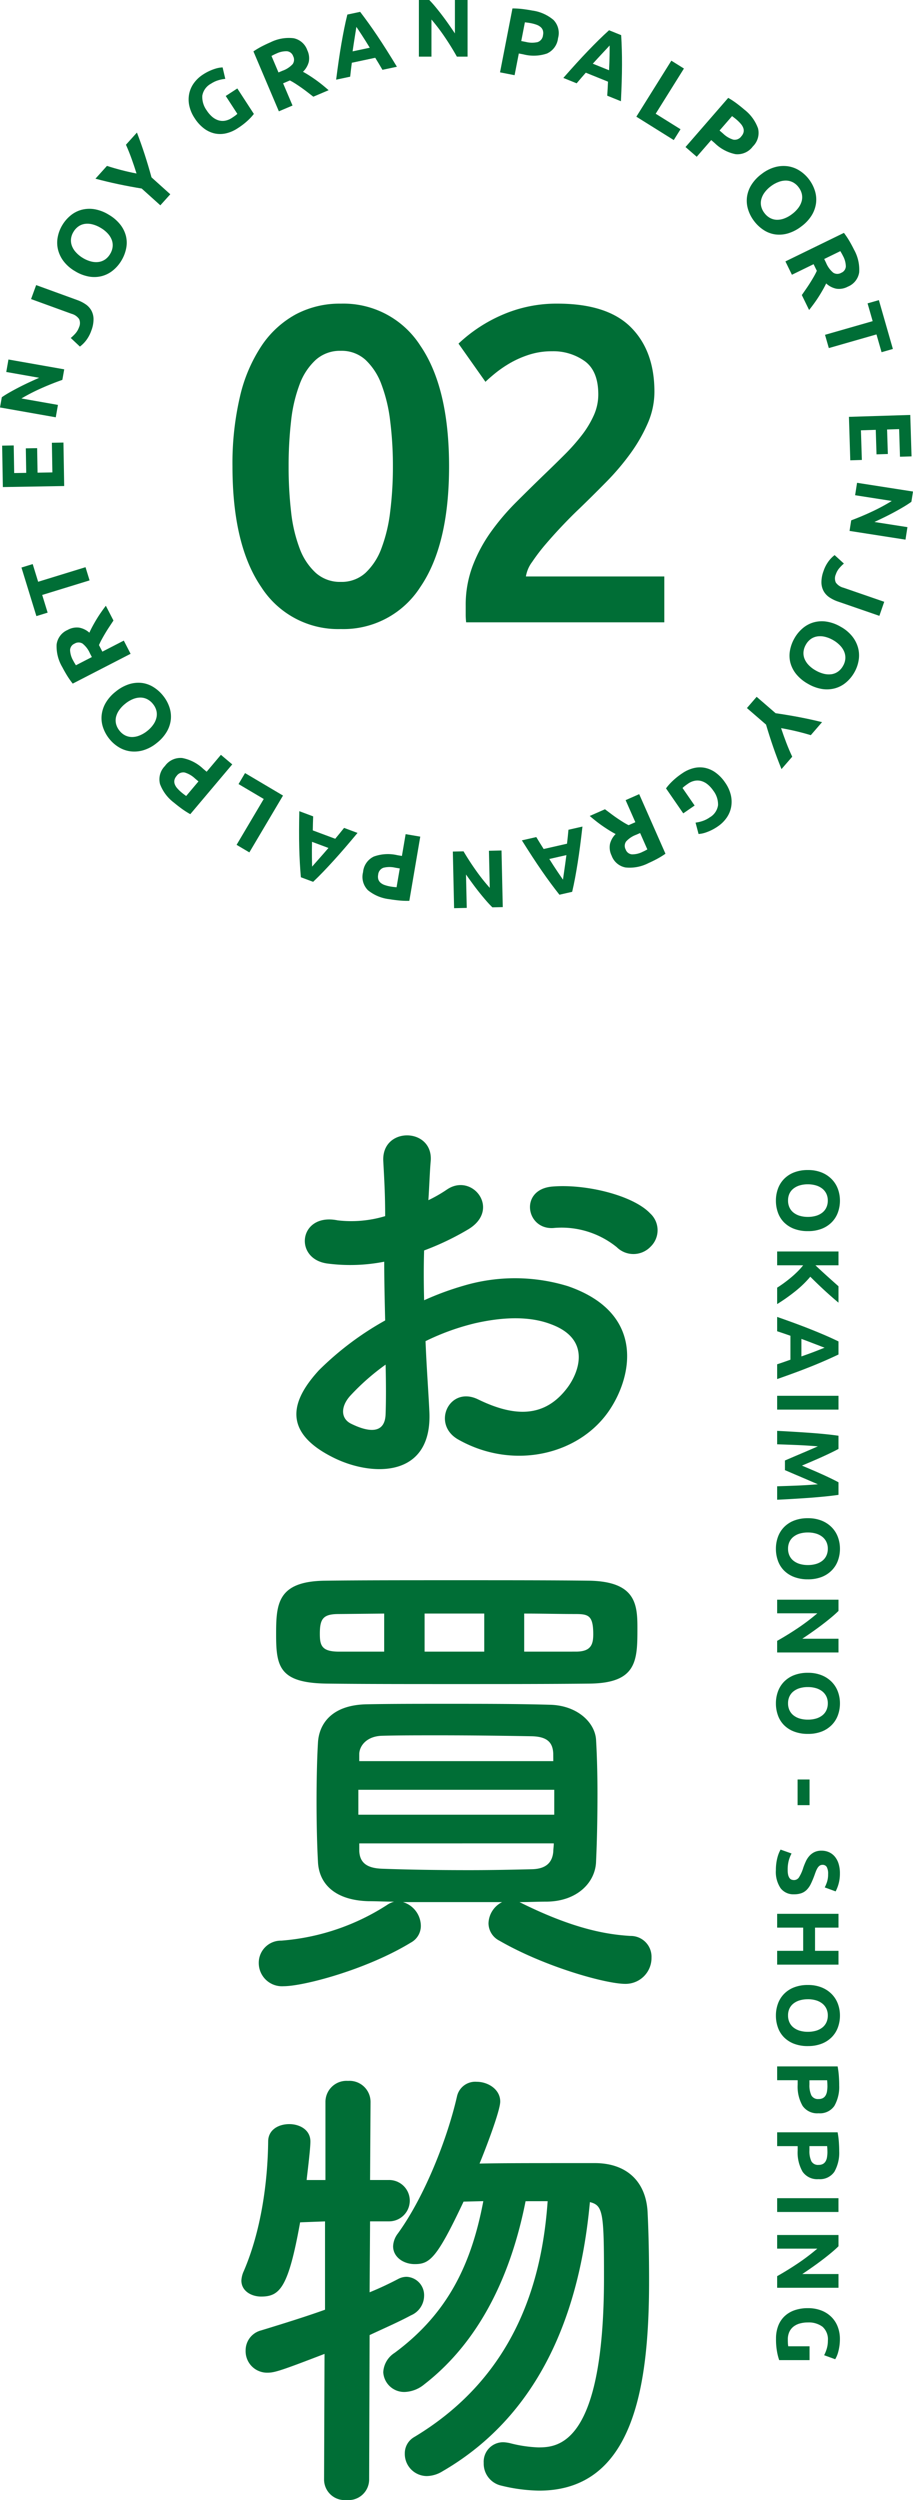 <svg xmlns="http://www.w3.org/2000/svg" width="134.095" height="367.103" viewBox="0 0 134.095 367.103">
  <g id="title_shopping" transform="translate(-377.81 -2763.684)">
    <g id="グループ_401" data-name="グループ 401" transform="translate(410.226 2899.765)">
      <path id="パス_393" data-name="パス 393" d="M54.165-38.916c7.038-.069,7.038-3.45,7.038-8.211,0-3.45-.276-6.762-7.038-6.9-5.658-.069-12.7-.069-19.6-.069-6.969,0-13.8,0-19.182.069-7.107.069-7.245,3.45-7.245,7.935,0,4.692.483,7.107,7.521,7.176,5.451.069,12.144.069,18.906.069C41.4-38.847,48.3-38.847,54.165-38.916ZM43.884-6.831c1.38,0,2.76-.069,4.071-.069,4.416-.069,7.107-2.829,7.176-5.934.138-2.967.207-6.486.207-9.936,0-2.76-.069-5.451-.207-7.866-.138-2.553-2.76-5.106-6.831-5.175-4.9-.138-10.074-.138-15.111-.138-4.071,0-8.073,0-11.661.069-5.313.069-7.107,2.967-7.245,5.658-.138,2.346-.207,5.451-.207,8.625,0,3.105.069,6.279.207,8.832.138,3.243,2.484,5.658,7.383,5.8,1.242,0,2.484.069,3.8.069a3.5,3.5,0,0,0-1.035.483A33.31,33.31,0,0,1,8.9-1.173,3.253,3.253,0,0,0,5.589,2.139,3.412,3.412,0,0,0,9.246,5.52c2.9,0,12.144-2.415,18.7-6.417a2.774,2.774,0,0,0,1.449-2.484,3.687,3.687,0,0,0-2.622-3.45H41.331a3.6,3.6,0,0,0-2,3.105,2.888,2.888,0,0,0,1.587,2.553C47.61,2.691,56.58,5.175,59.409,5.175a3.806,3.806,0,0,0,3.864-3.864,3.051,3.051,0,0,0-3.1-3.174C56.787-2.07,51.888-2.829,43.884-6.831Zm.69-36.777V-49.2c2.622,0,5.175.069,7.452.069,1.932,0,2.691.138,2.691,2.967,0,1.518-.345,2.553-2.553,2.553Zm-5.865,0H29.946V-49.2h8.763Zm-14.7,0H17.388c-2.553,0-2.829-.9-2.829-2.622,0-2.208.483-2.9,2.76-2.9l6.693-.069Zm24.84,16.077h-28.5v-1.1c.069-1.242,1.173-2.553,3.312-2.622,2.484-.069,5.382-.069,8.349-.069,4.761,0,9.8.069,13.731.138,2.277.069,3.036.966,3.1,2.553Zm.138,7.866H20.217v-3.657H48.99Zm-.069,4.209c0,.414-.069.828-.069,1.173-.138,1.794-1.242,2.553-3.036,2.622-2.829.069-6.072.138-9.315.138-4.485,0-8.97-.069-12.765-.207-2-.069-3.312-.69-3.381-2.622v-1.1Zm-.9,52.54c-.759,10.833-4.209,25.392-19.6,34.638a2.738,2.738,0,0,0-1.38,2.415,3.25,3.25,0,0,0,3.243,3.312,4.517,4.517,0,0,0,2.277-.69c16.215-9.384,20.493-26.772,21.666-39.537,1.932.483,2.07,1.518,2.07,11.04,0,24.633-6.762,24.978-9.66,24.978a19.448,19.448,0,0,1-4.14-.621,5.413,5.413,0,0,0-.966-.138,2.857,2.857,0,0,0-2.9,3.036,3.3,3.3,0,0,0,2.484,3.312,24.611,24.611,0,0,0,5.658.759c14.007,0,16.146-15.594,16.146-30.843,0-3.588-.069-6.969-.207-9.8-.138-4.623-2.967-7.383-7.59-7.452H50.3c-4.209,0-9.039,0-12.282.069.828-2,3.036-7.728,3.036-9.108,0-1.794-1.794-2.9-3.45-2.9a2.745,2.745,0,0,0-2.9,2.139c-1.38,6.072-4.692,14.628-8.694,20.148a3.285,3.285,0,0,0-.69,1.863c0,1.587,1.518,2.622,3.174,2.622,2.208,0,3.243-.828,7.176-9.177l2.9-.069c-1.725,9.108-5.106,16.422-13.041,22.287A3.572,3.572,0,0,0,23.874,62.2a3.074,3.074,0,0,0,3.174,2.9,4.758,4.758,0,0,0,2.829-1.1c8.556-6.624,12.9-16.767,14.9-26.91ZM15.18,78a3.026,3.026,0,0,0,3.312,2.967A3.026,3.026,0,0,0,21.8,78l.069-21.252c2.208-1.035,4.278-1.932,6.072-2.9a3.154,3.154,0,0,0,1.932-2.829,2.7,2.7,0,0,0-2.553-2.829,2.629,2.629,0,0,0-1.173.276c-1.311.69-2.76,1.38-4.278,2l.069-10.419h2.829a3.036,3.036,0,0,0-.069-6.072h-2.76l.069-11.454a3.093,3.093,0,0,0-3.312-3.1,3.093,3.093,0,0,0-3.312,3.1V33.979h-2.76c0-.207.552-4.416.552-5.658,0-1.725-1.587-2.553-3.1-2.553-1.587,0-3.105.828-3.105,2.553-.069,6-1.035,13.11-3.588,19.044a3.685,3.685,0,0,0-.345,1.38c0,1.518,1.449,2.346,2.9,2.346,2.76,0,4-1.311,5.727-10.9l3.657-.138V53.023c-2.9,1.035-6,2-9.384,3.036a3.02,3.02,0,0,0-2.277,2.967A3.151,3.151,0,0,0,6.9,62.269c1.035,0,2.07-.345,8.349-2.76Z" transform="translate(0 150.054)" fill="#006e36"/>
      <path id="パス_392" data-name="パス 392" d="M63.135-32.016a3.352,3.352,0,0,0-.069-4.9c-2.484-2.622-9.384-4.347-14.352-3.933s-3.864,6.555.345,6.072a12.89,12.89,0,0,1,9.108,2.829A3.48,3.48,0,0,0,63.135-32.016ZM30.084-18.147a35.066,35.066,0,0,1,7.245-2.622c4.83-1.1,8.487-.9,11.178.138,6,2.208,4.071,7.107,2.415,9.315C47.61-6.9,43.194-6.969,37.812-9.591,33.6-11.661,30.912-6,34.845-3.726c8,4.554,17.664,2.346,22.149-4.14,3.519-5.106,5.382-14.421-6-18.354a26.476,26.476,0,0,0-15.318-.069,42.477,42.477,0,0,0-5.8,2.139c-.069-2.622-.069-5.175,0-7.314a39.886,39.886,0,0,0,6.486-3.105c4.83-2.9.621-8.349-3.1-5.865a20.735,20.735,0,0,1-2.76,1.587c.138-2.07.207-4.278.345-5.8.345-4.9-7.245-5.037-6.969.069.138,2.622.276,4.83.276,8.073a17.225,17.225,0,0,1-6.969.621c-5.727-1.173-6.555,5.727-1.449,6.348a25.872,25.872,0,0,0,8.28-.276c0,2.76.069,5.727.138,8.625a44.443,44.443,0,0,0-9.729,7.314c-3.657,4-5.934,8.9,2.277,12.9,5.658,2.76,14.49,2.9,13.938-6.969C30.5-10.9,30.222-14.49,30.084-18.147ZM24.219-14.7c.069,2.829.069,5.382,0,7.245-.069,2.691-2.07,2.9-5.037,1.449-1.587-.759-1.587-2.553-.138-4.14A33.873,33.873,0,0,1,24.219-14.7Z" transform="translate(0 79)" fill="#006e36"/>
    </g>
    <g id="グループ_402" data-name="グループ 402" transform="translate(375 2761)">
      <g id="グループ_265" data-name="グループ 265">
        <path id="パス_394" data-name="パス 394" d="M1.04,0V-9.009H7.124v1.7H3.068v1.768h3.6v1.664h-3.6V-1.7H7.423V0Z" transform="matrix(0.031, 1, -1, 0.031, 127.463, 62.854)" fill="#006e36"/>
        <path id="パス_395" data-name="パス 395" d="M6.54,0q-.8-1.428-1.74-2.82A28.659,28.659,0,0,0,2.808-5.448V0H.96V-8.316H2.484q.4.4.876.972t.978,1.23q.5.654.99,1.356t.924,1.35V-8.316h1.86V0Z" transform="translate(128.836 72.63) rotate(98.867)" fill="#006e36"/>
        <path id="パス_396" data-name="パス 396" d="M6.426-3.262a5.412,5.412,0,0,1-.161,1.344,2.7,2.7,0,0,1-.56,1.1,2.709,2.709,0,0,1-1.078.742A4.634,4.634,0,0,1,2.912.2,5.154,5.154,0,0,1,1.274-.035,4.588,4.588,0,0,1,.14-.574L.868-2.268a6.224,6.224,0,0,0,.868.42,2.726,2.726,0,0,0,1.008.182,1.472,1.472,0,0,0,1.148-.392,1.967,1.967,0,0,0,.35-1.316V-9.7H6.426Z" transform="translate(124.895 83.875) rotate(109.05)" fill="#006e36"/>
        <path id="パス_397" data-name="パス 397" d="M2.954-4.858A4.41,4.41,0,0,0,3.129-3.57a2.942,2.942,0,0,0,.5.987,2.231,2.231,0,0,0,.8.637,2.537,2.537,0,0,0,1.092.224,2.549,2.549,0,0,0,1.085-.224,2.215,2.215,0,0,0,.812-.637,2.942,2.942,0,0,0,.5-.987,4.41,4.41,0,0,0,.175-1.288,4.481,4.481,0,0,0-.175-1.3,2.934,2.934,0,0,0-.5-.994,2.215,2.215,0,0,0-.812-.637A2.549,2.549,0,0,0,5.53-8.008a2.471,2.471,0,0,0-1.092.231,2.3,2.3,0,0,0-.8.644,2.934,2.934,0,0,0-.5.994A4.428,4.428,0,0,0,2.954-4.858Zm7.406,0a5.97,5.97,0,0,1-.371,2.191A4.505,4.505,0,0,1,8.974-1.085a4.167,4.167,0,0,1-1.533.959A5.569,5.569,0,0,1,5.53.2,5.427,5.427,0,0,1,3.654-.126a4.314,4.314,0,0,1-1.54-.959A4.484,4.484,0,0,1,1.078-2.667,5.871,5.871,0,0,1,.7-4.858a5.684,5.684,0,0,1,.392-2.191A4.668,4.668,0,0,1,2.149-8.638,4.347,4.347,0,0,1,3.689-9.6,5.288,5.288,0,0,1,5.53-9.926,5.427,5.427,0,0,1,7.406-9.6a4.266,4.266,0,0,1,1.54.966A4.557,4.557,0,0,1,9.982-7.049,5.871,5.871,0,0,1,10.36-4.858Z" transform="translate(122.379 91.706) rotate(119.466)" fill="#006e36"/>
        <path id="パス_398" data-name="パス 398" d="M4.673-5.723q.589-.991,1.121-1.983t.981-2H9.184q-.8,1.568-1.652,3.038T5.726-3.71V0H3.542V-3.682Q2.59-5.166,1.729-6.65T.07-9.7H2.6q.447,1.005.965,2T4.673-5.723Z" transform="translate(116.258 102.324) rotate(130.858)" fill="#006e36"/>
        <path id="パス_399" data-name="パス 399" transform="translate(112.07 112.922) rotate(137.945)" fill="#006e36"/>
        <path id="パス_400" data-name="パス 400" d="M5.434-7.449a2.471,2.471,0,0,0-2.047.786,3.348,3.348,0,0,0-.631,2.152,4.323,4.323,0,0,0,.156,1.2,2.645,2.645,0,0,0,.468.929,2.107,2.107,0,0,0,.78.6,2.6,2.6,0,0,0,1.092.214q.338,0,.578-.013a2.742,2.742,0,0,0,.423-.052V-4.758H8.281V-.3a7.639,7.639,0,0,1-1.17.306A10.275,10.275,0,0,1,5.122.169a5.168,5.168,0,0,1-1.84-.312,3.846,3.846,0,0,1-1.41-.91,4.062,4.062,0,0,1-.9-1.469A5.77,5.77,0,0,1,.65-4.511a5.325,5.325,0,0,1,.351-2,4.313,4.313,0,0,1,.962-1.476A4.056,4.056,0,0,1,3.4-8.905a4.941,4.941,0,0,1,1.762-.312,7.124,7.124,0,0,1,1.151.085,7.259,7.259,0,0,1,.884.195,4.1,4.1,0,0,1,.611.228q.24.117.344.182L7.566-6.9a5.287,5.287,0,0,0-.955-.384A4.064,4.064,0,0,0,5.434-7.449Z" transform="matrix(-0.823, 0.568, -0.568, -0.823, 107.275, 113.5)" fill="#006e36"/>
        <path id="パス_401" data-name="パス 401" d="M3.962-9.814a6.013,6.013,0,0,1,3.346.777A2.7,2.7,0,0,1,8.47-6.622,2.73,2.73,0,0,1,8-4.963a3.089,3.089,0,0,1-1.351,1q.294.364.616.833t.637.98q.315.511.609,1.064T9.058,0H6.617L6.075-.966q-.274-.49-.562-.952t-.569-.875q-.281-.413-.562-.749H3.3V0H1.12V-9.562a12.381,12.381,0,0,1,1.477-.2Q3.36-9.814,3.962-9.814Zm.126,1.862q-.238,0-.427.014L3.3-7.91v2.632H3.92a3.72,3.72,0,0,0,1.764-.308,1.113,1.113,0,0,0,.532-1.05,1.068,1.068,0,0,0-.539-1.015A3.333,3.333,0,0,0,4.088-7.952Z" transform="translate(97.715 118.844) rotate(156.196)" fill="#006e36"/>
        <path id="パス_402" data-name="パス 402" d="M7.084,0q-.15-.47-.323-.965L6.416-1.95H2.9l-.342.988q-.171.5-.319.962H.13q.509-1.456.965-2.691t.893-2.327q.437-1.092.861-2.074t.88-1.917H5.651q.444.936.875,1.917t.869,2.074q.438,1.092.895,2.327T9.256,0ZM4.648-6.968q-.068.2-.2.534t-.3.781q-.167.443-.373.975T3.359-3.562H5.935q-.207-.586-.4-1.12t-.368-.977q-.174-.443-.306-.78T4.648-6.968Z" transform="translate(88.484 124.027) rotate(167.181)" fill="#006e36"/>
        <path id="パス_403" data-name="パス 403" d="M6.54,0q-.8-1.428-1.74-2.82A28.659,28.659,0,0,0,2.808-5.448V0H.96V-8.316H2.484q.4.4.876.972t.978,1.23q.5.654.99,1.356t.924,1.35V-8.316h1.86V0Z" transform="translate(77.429 127.548) rotate(178.73)" fill="#006e36"/>
        <path id="パス_404" data-name="パス 404" d="M4.032-9.814a6.07,6.07,0,0,1,3.332.763,2.766,2.766,0,0,1,1.162,2.5A2.8,2.8,0,0,1,7.35-4.025a6.086,6.086,0,0,1-3.36.777H3.3V0H1.12V-9.562a12.356,12.356,0,0,1,1.512-.2Q3.43-9.814,4.032-9.814Zm.14,1.862q-.238,0-.469.014t-.4.028v2.8H3.99A3.718,3.718,0,0,0,5.7-5.418a1.184,1.184,0,0,0,.574-1.148,1.377,1.377,0,0,0-.147-.672,1.118,1.118,0,0,0-.42-.427,1.892,1.892,0,0,0-.665-.224A5.492,5.492,0,0,0,4.172-7.952Z" transform="matrix(-0.986, -0.168, 0.168, -0.986, 65.64, 125.724)" fill="#006e36"/>
        <path id="パス_405" data-name="パス 405" d="M7.084,0q-.15-.47-.323-.965L6.416-1.95H2.9l-.342.988q-.171.5-.319.962H.13q.509-1.456.965-2.691t.893-2.327q.437-1.092.861-2.074t.88-1.917H5.651q.444.936.875,1.917t.869,2.074q.438,1.092.895,2.327T9.256,0ZM4.648-6.968q-.068.2-.2.534t-.3.781q-.167.443-.373.975T3.359-3.562H5.935q-.207-.586-.4-1.12t-.368-.977q-.174-.443-.306-.78T4.648-6.968Z" transform="translate(55.443 125.035) rotate(-159.538)" fill="#006e36"/>
        <path id="パス_406" data-name="パス 406" d="M7.6-1.876V0H1.12V-9.7H3.3v7.826Z" transform="translate(45.34 120.075) rotate(-149.365)" fill="#006e36"/>
        <path id="パス_407" data-name="パス 407" d="M4.032-9.814a6.07,6.07,0,0,1,3.332.763,2.766,2.766,0,0,1,1.162,2.5A2.8,2.8,0,0,1,7.35-4.025a6.086,6.086,0,0,1-3.36.777H3.3V0H1.12V-9.562a12.356,12.356,0,0,1,1.512-.2Q3.43-9.814,4.032-9.814Zm.14,1.862q-.238,0-.469.014t-.4.028v2.8H3.99A3.718,3.718,0,0,0,5.7-5.418a1.184,1.184,0,0,0,.574-1.148,1.377,1.377,0,0,0-.147-.672,1.118,1.118,0,0,0-.42-.427,1.892,1.892,0,0,0-.665-.224A5.492,5.492,0,0,0,4.172-7.952Z" transform="translate(37.778 115.648) rotate(-139.87)" fill="#006e36"/>
        <path id="パス_408" data-name="パス 408" d="M2.954-4.858A4.41,4.41,0,0,0,3.129-3.57a2.942,2.942,0,0,0,.5.987,2.231,2.231,0,0,0,.8.637,2.537,2.537,0,0,0,1.092.224,2.549,2.549,0,0,0,1.085-.224,2.215,2.215,0,0,0,.812-.637,2.942,2.942,0,0,0,.5-.987,4.41,4.41,0,0,0,.175-1.288,4.481,4.481,0,0,0-.175-1.3,2.934,2.934,0,0,0-.5-.994,2.215,2.215,0,0,0-.812-.637A2.549,2.549,0,0,0,5.53-8.008a2.471,2.471,0,0,0-1.092.231,2.3,2.3,0,0,0-.8.644,2.934,2.934,0,0,0-.5.994A4.428,4.428,0,0,0,2.954-4.858Zm7.406,0a5.97,5.97,0,0,1-.371,2.191A4.505,4.505,0,0,1,8.974-1.085a4.167,4.167,0,0,1-1.533.959A5.569,5.569,0,0,1,5.53.2,5.427,5.427,0,0,1,3.654-.126a4.314,4.314,0,0,1-1.54-.959A4.484,4.484,0,0,1,1.078-2.667,5.871,5.871,0,0,1,.7-4.858a5.684,5.684,0,0,1,.392-2.191A4.668,4.668,0,0,1,2.149-8.638,4.347,4.347,0,0,1,3.689-9.6,5.288,5.288,0,0,1,5.53-9.926,5.427,5.427,0,0,1,7.406-9.6a4.266,4.266,0,0,1,1.54.966A4.557,4.557,0,0,1,9.982-7.049,5.871,5.871,0,0,1,10.36-4.858Z" transform="translate(30.07 109.291) rotate(-128.677)" fill="#006e36"/>
        <path id="パス_409" data-name="パス 409" d="M3.962-9.814a6.013,6.013,0,0,1,3.346.777A2.7,2.7,0,0,1,8.47-6.622,2.73,2.73,0,0,1,8-4.963a3.089,3.089,0,0,1-1.351,1q.294.364.616.833t.637.98q.315.511.609,1.064T9.058,0H6.617L6.075-.966q-.274-.49-.562-.952t-.569-.875q-.281-.413-.562-.749H3.3V0H1.12V-9.562a12.381,12.381,0,0,1,1.477-.2Q3.36-9.814,3.962-9.814Zm.126,1.862q-.238,0-.427.014L3.3-7.91v2.632H3.92a3.72,3.72,0,0,0,1.764-.308,1.113,1.113,0,0,0,.532-1.05,1.068,1.068,0,0,0-.539-1.015A3.333,3.333,0,0,0,4.088-7.952Z" transform="translate(22.504 99.684) rotate(-117.251)" fill="#006e36"/>
        <path id="パス_410" data-name="パス 410" d="M7.722-9.009V-7.28H5.005V0H2.977V-7.28H.26V-9.009Z" transform="translate(16.842 90.753) rotate(-107.098)" fill="#006e36"/>
        <path id="パス_411" data-name="パス 411" transform="matrix(-0.178, -0.984, 0.984, -0.178, 11.219, 81.974)" fill="#006e36"/>
        <path id="パス_412" data-name="パス 412" d="M1.04,0V-9.009H7.124v1.7H3.068v1.768h3.6v1.664h-3.6V-1.7H7.423V0Z" transform="matrix(-0.017, -1, 1, -0.017, 12.255, 75.092)" fill="#006e36"/>
        <path id="パス_413" data-name="パス 413" d="M6.54,0q-.8-1.428-1.74-2.82A28.659,28.659,0,0,0,2.808-5.448V0H.96V-8.316H2.484q.4.4.876.972t.978,1.23q.5.654.99,1.356t.924,1.35V-8.316h1.86V0Z" transform="translate(10.833 64.906) rotate(-80)" fill="#006e36"/>
        <path id="パス_414" data-name="パス 414" d="M6.426-3.262a5.412,5.412,0,0,1-.161,1.344,2.7,2.7,0,0,1-.56,1.1,2.709,2.709,0,0,1-1.078.742A4.634,4.634,0,0,1,2.912.2,5.154,5.154,0,0,1,1.274-.035,4.588,4.588,0,0,1,.14-.574L.868-2.268a6.224,6.224,0,0,0,.868.42,2.726,2.726,0,0,0,1.008.182,1.472,1.472,0,0,0,1.148-.392,1.967,1.967,0,0,0,.35-1.316V-9.7H6.426Z" transform="translate(15.037 53.903) rotate(-70)" fill="#006e36"/>
        <path id="パス_415" data-name="パス 415" d="M2.954-4.858A4.41,4.41,0,0,0,3.129-3.57a2.942,2.942,0,0,0,.5.987,2.231,2.231,0,0,0,.8.637,2.537,2.537,0,0,0,1.092.224,2.549,2.549,0,0,0,1.085-.224,2.215,2.215,0,0,0,.812-.637,2.942,2.942,0,0,0,.5-.987,4.41,4.41,0,0,0,.175-1.288,4.481,4.481,0,0,0-.175-1.3,2.934,2.934,0,0,0-.5-.994,2.215,2.215,0,0,0-.812-.637A2.549,2.549,0,0,0,5.53-8.008a2.471,2.471,0,0,0-1.092.231,2.3,2.3,0,0,0-.8.644,2.934,2.934,0,0,0-.5.994A4.428,4.428,0,0,0,2.954-4.858Zm7.406,0a5.97,5.97,0,0,1-.371,2.191A4.505,4.505,0,0,1,8.974-1.085a4.167,4.167,0,0,1-1.533.959A5.569,5.569,0,0,1,5.53.2,5.427,5.427,0,0,1,3.654-.126a4.314,4.314,0,0,1-1.54-.959A4.484,4.484,0,0,1,1.078-2.667,5.871,5.871,0,0,1,.7-4.858a5.684,5.684,0,0,1,.392-2.191A4.668,4.668,0,0,1,2.149-8.638,4.347,4.347,0,0,1,3.689-9.6,5.288,5.288,0,0,1,5.53-9.926,5.427,5.427,0,0,1,7.406-9.6a4.266,4.266,0,0,1,1.54.966A4.557,4.557,0,0,1,9.982-7.049,5.871,5.871,0,0,1,10.36-4.858Z" transform="matrix(0.515, -0.857, 0.857, 0.515, 17.617, 45.595)" fill="#006e36"/>
        <path id="パス_416" data-name="パス 416" d="M4.673-5.723q.589-.991,1.121-1.983t.981-2H9.184q-.8,1.568-1.652,3.038T5.726-3.71V0H3.542V-3.682Q2.59-5.166,1.729-6.65T.07-9.7H2.6q.447,1.005.965,2T4.673-5.723Z" transform="translate(23.989 35.466) rotate(-48)" fill="#006e36"/>
        <path id="パス_417" data-name="パス 417" transform="translate(28.367 25.019) rotate(-41)" fill="#006e36"/>
        <path id="パス_418" data-name="パス 418" d="M5.434-7.449a2.471,2.471,0,0,0-2.047.786,3.348,3.348,0,0,0-.631,2.152,4.323,4.323,0,0,0,.156,1.2,2.645,2.645,0,0,0,.468.929,2.107,2.107,0,0,0,.78.6,2.6,2.6,0,0,0,1.092.214q.338,0,.578-.013a2.742,2.742,0,0,0,.423-.052V-4.758H8.281V-.3a7.639,7.639,0,0,1-1.17.306A10.275,10.275,0,0,1,5.122.169a5.168,5.168,0,0,1-1.84-.312,3.846,3.846,0,0,1-1.41-.91,4.062,4.062,0,0,1-.9-1.469A5.77,5.77,0,0,1,.65-4.511a5.325,5.325,0,0,1,.351-2,4.313,4.313,0,0,1,.962-1.476A4.056,4.056,0,0,1,3.4-8.905a4.941,4.941,0,0,1,1.762-.312,7.124,7.124,0,0,1,1.151.085,7.259,7.259,0,0,1,.884.195,4.1,4.1,0,0,1,.611.228q.24.117.344.182L7.566-6.9a5.287,5.287,0,0,0-.955-.384A4.064,4.064,0,0,0,5.434-7.449Z" transform="matrix(0.839, -0.545, 0.545, 0.839, 33.312, 24.178)" fill="#006e36"/>
        <path id="パス_419" data-name="パス 419" d="M3.962-9.814a6.013,6.013,0,0,1,3.346.777A2.7,2.7,0,0,1,8.47-6.622,2.73,2.73,0,0,1,8-4.963a3.089,3.089,0,0,1-1.351,1q.294.364.616.833t.637.98q.315.511.609,1.064T9.058,0H6.617L6.075-.966q-.274-.49-.562-.952t-.569-.875q-.281-.413-.562-.749H3.3V0H1.12V-9.562a12.381,12.381,0,0,1,1.477-.2Q3.36-9.814,3.962-9.814Zm.126,1.862q-.238,0-.427.014L3.3-7.91v2.632H3.92a3.72,3.72,0,0,0,1.764-.308,1.113,1.113,0,0,0,.532-1.05,1.068,1.068,0,0,0-.539-1.015A3.333,3.333,0,0,0,4.088-7.952Z" transform="translate(42.737 19.47) rotate(-23)" fill="#006e36"/>
        <path id="パス_420" data-name="パス 420" d="M7.084,0q-.15-.47-.323-.965L6.416-1.95H2.9l-.342.988q-.171.5-.319.962H.13q.509-1.456.965-2.691t.893-2.327q.437-1.092.861-2.074t.88-1.917H5.651q.444.936.875,1.917t.869,2.074q.438,1.092.895,2.327T9.256,0ZM4.648-6.968q-.068.2-.2.534t-.3.781q-.167.443-.373.975T3.359-3.562H5.935q-.207-.586-.4-1.12t-.368-.977q-.174-.443-.306-.78T4.648-6.968Z" transform="translate(52.052 14.41) rotate(-12)" fill="#006e36"/>
        <path id="パス_421" data-name="パス 421" d="M6.54,0q-.8-1.428-1.74-2.82A28.659,28.659,0,0,0,2.808-5.448V0H.96V-8.316H2.484q.4.4.876.972t.978,1.23q.5.654.99,1.356t.924,1.35V-8.316h1.86V0Z" transform="translate(63.372 11)" fill="#006e36"/>
        <path id="パス_422" data-name="パス 422" d="M4.032-9.814a6.07,6.07,0,0,1,3.332.763,2.766,2.766,0,0,1,1.162,2.5A2.8,2.8,0,0,1,7.35-4.025a6.086,6.086,0,0,1-3.36.777H3.3V0H1.12V-9.562a12.356,12.356,0,0,1,1.512-.2Q3.43-9.814,4.032-9.814Zm.14,1.862q-.238,0-.469.014t-.4.028v2.8H3.99A3.718,3.718,0,0,0,5.7-5.418a1.184,1.184,0,0,0,.574-1.148,1.377,1.377,0,0,0-.147-.672,1.118,1.118,0,0,0-.42-.427,1.892,1.892,0,0,0-.665-.224A5.492,5.492,0,0,0,4.172-7.952Z" transform="translate(75.151 13.096) rotate(11)" fill="#006e36"/>
        <path id="パス_423" data-name="パス 423" d="M7.084,0q-.15-.47-.323-.965L6.416-1.95H2.9l-.342.988q-.171.5-.319.962H.13q.509-1.456.965-2.691t.893-2.327q.437-1.092.861-2.074t.88-1.917H5.651q.444.936.875,1.917t.869,2.074q.438,1.092.895,2.327T9.256,0ZM4.648-6.968q-.068.2-.2.534t-.3.781q-.167.443-.373.975T3.359-3.562H5.935q-.207-.586-.4-1.12t-.368-.977q-.174-.443-.306-.78T4.648-6.968Z" transform="matrix(0.927, 0.375, -0.375, 0.927, 85.428, 14.079)" fill="#006e36"/>
        <path id="パス_424" data-name="パス 424" d="M7.6-1.876V0H1.12V-9.7H3.3v7.826Z" transform="matrix(0.848, 0.53, -0.53, 0.848, 95.322, 19.225)" fill="#006e36"/>
        <path id="パス_425" data-name="パス 425" d="M4.032-9.814a6.07,6.07,0,0,1,3.332.763,2.766,2.766,0,0,1,1.162,2.5A2.8,2.8,0,0,1,7.35-4.025a6.086,6.086,0,0,1-3.36.777H3.3V0H1.12V-9.562a12.356,12.356,0,0,1,1.512-.2Q3.43-9.814,4.032-9.814Zm.14,1.862q-.238,0-.469.014t-.4.028v2.8H3.99A3.718,3.718,0,0,0,5.7-5.418a1.184,1.184,0,0,0,.574-1.148,1.377,1.377,0,0,0-.147-.672,1.118,1.118,0,0,0-.42-.427,1.892,1.892,0,0,0-.665-.224A5.492,5.492,0,0,0,4.172-7.952Z" transform="matrix(0.755, 0.656, -0.656, 0.755, 102.648, 23.54)" fill="#006e36"/>
        <path id="パス_426" data-name="パス 426" d="M2.954-4.858A4.41,4.41,0,0,0,3.129-3.57a2.942,2.942,0,0,0,.5.987,2.231,2.231,0,0,0,.8.637,2.537,2.537,0,0,0,1.092.224,2.549,2.549,0,0,0,1.085-.224,2.215,2.215,0,0,0,.812-.637,2.942,2.942,0,0,0,.5-.987,4.41,4.41,0,0,0,.175-1.288,4.481,4.481,0,0,0-.175-1.3,2.934,2.934,0,0,0-.5-.994,2.215,2.215,0,0,0-.812-.637A2.549,2.549,0,0,0,5.53-8.008a2.471,2.471,0,0,0-1.092.231,2.3,2.3,0,0,0-.8.644,2.934,2.934,0,0,0-.5.994A4.428,4.428,0,0,0,2.954-4.858Zm7.406,0a5.97,5.97,0,0,1-.371,2.191A4.505,4.505,0,0,1,8.974-1.085a4.167,4.167,0,0,1-1.533.959A5.569,5.569,0,0,1,5.53.2,5.427,5.427,0,0,1,3.654-.126a4.314,4.314,0,0,1-1.54-.959A4.484,4.484,0,0,1,1.078-2.667,5.871,5.871,0,0,1,.7-4.858a5.684,5.684,0,0,1,.392-2.191A4.668,4.668,0,0,1,2.149-8.638,4.347,4.347,0,0,1,3.689-9.6,5.288,5.288,0,0,1,5.53-9.926,5.427,5.427,0,0,1,7.406-9.6a4.266,4.266,0,0,1,1.54.966A4.557,4.557,0,0,1,9.982-7.049,5.871,5.871,0,0,1,10.36-4.858Z" transform="translate(110.382 30.588) rotate(53)" fill="#006e36"/>
        <path id="パス_427" data-name="パス 427" d="M3.962-9.814a6.013,6.013,0,0,1,3.346.777A2.7,2.7,0,0,1,8.47-6.622,2.73,2.73,0,0,1,8-4.963a3.089,3.089,0,0,1-1.351,1q.294.364.616.833t.637.98q.315.511.609,1.064T9.058,0H6.617L6.075-.966q-.274-.49-.562-.952t-.569-.875q-.281-.413-.562-.749H3.3V0H1.12V-9.562a12.381,12.381,0,0,1,1.477-.2Q3.36-9.814,3.962-9.814Zm.126,1.862q-.238,0-.427.014L3.3-7.91v2.632H3.92a3.72,3.72,0,0,0,1.764-.308,1.113,1.113,0,0,0,.532-1.05,1.068,1.068,0,0,0-.539-1.015A3.333,3.333,0,0,0,4.088-7.952Z" transform="translate(117.675 40.064) rotate(64)" fill="#006e36"/>
        <path id="パス_428" data-name="パス 428" d="M7.722-9.009V-7.28H5.005V0H2.977V-7.28H.26V-9.009Z" transform="translate(123.162 48.986) rotate(74)" fill="#006e36"/>
      </g>
      <path id="パス_429" data-name="パス 429" d="M34.65-22.9q0,11.55-4.224,17.721A13.4,13.4,0,0,1,18.744.99,13.4,13.4,0,0,1,7.062-5.181Q2.838-11.352,2.838-22.9A43.132,43.132,0,0,1,3.927-33.1,22.7,22.7,0,0,1,7.1-40.59a14.3,14.3,0,0,1,5.016-4.62,13.748,13.748,0,0,1,6.633-1.584,13.4,13.4,0,0,1,11.682,6.171Q34.65-34.452,34.65-22.9Zm-8.25,0a52.744,52.744,0,0,0-.4-6.666,22.711,22.711,0,0,0-1.287-5.379,9.379,9.379,0,0,0-2.343-3.6,5.193,5.193,0,0,0-3.63-1.32,5.314,5.314,0,0,0-3.663,1.32,9.184,9.184,0,0,0-2.376,3.6,21.748,21.748,0,0,0-1.254,5.379,57.479,57.479,0,0,0-.363,6.666,57.479,57.479,0,0,0,.363,6.666,21.748,21.748,0,0,0,1.254,5.379,9.184,9.184,0,0,0,2.376,3.6,5.314,5.314,0,0,0,3.663,1.32,5.193,5.193,0,0,0,3.63-1.32,9.379,9.379,0,0,0,2.343-3.6A22.711,22.711,0,0,0,26-16.236,52.744,52.744,0,0,0,26.4-22.9ZM64.812-33.858a11.564,11.564,0,0,1-.99,4.653,23.616,23.616,0,0,1-2.541,4.422,36.116,36.116,0,0,1-3.531,4.158q-1.98,2.013-3.96,3.927-1.056.99-2.376,2.376T48.906-11.55A28.042,28.042,0,0,0,46.86-8.877a4.852,4.852,0,0,0-.924,2.145H66.264V0H37.158a10.608,10.608,0,0,1-.066-1.287V-2.442a16.211,16.211,0,0,1,1.023-5.841,22.169,22.169,0,0,1,2.673-4.983,34.574,34.574,0,0,1,3.7-4.356q2.046-2.046,4.092-4.026,1.584-1.518,3.036-2.97a29.4,29.4,0,0,0,2.541-2.871,14.352,14.352,0,0,0,1.749-2.9,7.48,7.48,0,0,0,.66-3.069q0-3.432-1.98-4.884A7.923,7.923,0,0,0,49.764-39.8a10.79,10.79,0,0,0-3.432.528,14.369,14.369,0,0,0-2.805,1.254,17.339,17.339,0,0,0-2.145,1.485q-.924.759-1.386,1.221l-3.96-5.61a22.044,22.044,0,0,1,6.5-4.257,19.937,19.937,0,0,1,8.019-1.617q7.326,0,10.791,3.465T64.812-33.858Z" transform="translate(34.116 94.064)" fill="#006e36"/>
    </g>
    <path id="パス_391" data-name="パス 391" d="M2.743-4.511a4.1,4.1,0,0,0,.163,1.2,2.732,2.732,0,0,0,.468.917,2.071,2.071,0,0,0,.747.592A2.355,2.355,0,0,0,5.135-1.6a2.367,2.367,0,0,0,1.008-.208A2.057,2.057,0,0,0,6.9-2.4a2.732,2.732,0,0,0,.468-.917,4.1,4.1,0,0,0,.163-1.2,4.161,4.161,0,0,0-.163-1.2A2.725,2.725,0,0,0,6.9-6.637a2.057,2.057,0,0,0-.754-.592,2.367,2.367,0,0,0-1.008-.208,2.3,2.3,0,0,0-1.014.214,2.136,2.136,0,0,0-.747.6,2.725,2.725,0,0,0-.468.923A4.112,4.112,0,0,0,2.743-4.511Zm6.877,0a5.544,5.544,0,0,1-.344,2.035,4.184,4.184,0,0,1-.943,1.469A3.87,3.87,0,0,1,6.91-.117a5.172,5.172,0,0,1-1.775.3,5.04,5.04,0,0,1-1.742-.3,4.005,4.005,0,0,1-1.43-.891A4.164,4.164,0,0,1,1-2.477,5.452,5.452,0,0,1,.65-4.511a5.278,5.278,0,0,1,.364-2.035A4.335,4.335,0,0,1,2-8.021a4.037,4.037,0,0,1,1.43-.9,4.91,4.91,0,0,1,1.71-.3,5.04,5.04,0,0,1,1.742.3,3.962,3.962,0,0,1,1.43.9,4.231,4.231,0,0,1,.962,1.476A5.452,5.452,0,0,1,9.62-4.511ZM17.921,0q-.274-.44-.645-.951t-.8-1.03q-.429-.519-.9-.995a9.62,9.62,0,0,0-.938-.841V0H12.61V-9.009h2.028v3.386q.782-.822,1.589-1.718t1.49-1.667h2.407q-.92,1.1-1.85,2.106T16.315-4.869A15.43,15.43,0,0,1,18.4-2.729,26.689,26.689,0,0,1,20.332,0Zm11.25,0q-.15-.47-.323-.965L28.5-1.95H24.984l-.342.988q-.171.5-.319.962H22.217q.509-1.456.965-2.691t.893-2.327q.437-1.092.861-2.074t.88-1.917h1.922q.444.936.875,1.917t.869,2.074q.438,1.092.895,2.327T31.343,0ZM26.735-6.968q-.068.2-.2.534t-.3.781q-.167.443-.373.975t-.419,1.116h2.576q-.207-.586-.4-1.12t-.368-.977q-.174-.443-.306-.78T26.735-6.968ZM33.8-9.009h2.028V0H33.8Zm7.8,0q.235.429.541,1.059t.639,1.365q.332.735.658,1.5l.613,1.443.613-1.443q.326-.767.658-1.5T45.96-7.95q.306-.63.541-1.059h1.846q.13.9.24,2.008t.2,2.314q.084,1.2.156,2.411T49.062,0H47.086q-.039-1.313-.1-2.86t-.195-3.12q-.235.546-.522,1.209T45.7-3.445q-.28.663-.541,1.268t-.443,1.033H43.3q-.183-.429-.443-1.033t-.541-1.268q-.28-.663-.567-1.326T41.223-5.98q-.13,1.573-.195,3.12T40.924,0H38.948q.052-1.066.124-2.275t.156-2.411q.084-1.2.195-2.314t.24-2.008Zm12.272,4.5a4.1,4.1,0,0,0,.162,1.2A2.732,2.732,0,0,0,54.5-2.4a2.071,2.071,0,0,0,.747.592,2.355,2.355,0,0,0,1.014.208,2.367,2.367,0,0,0,1.007-.208,2.057,2.057,0,0,0,.754-.592,2.732,2.732,0,0,0,.468-.917,4.1,4.1,0,0,0,.162-1.2,4.161,4.161,0,0,0-.162-1.2,2.725,2.725,0,0,0-.468-.923,2.057,2.057,0,0,0-.754-.592,2.367,2.367,0,0,0-1.007-.208,2.3,2.3,0,0,0-1.014.214,2.136,2.136,0,0,0-.747.6,2.725,2.725,0,0,0-.468.923A4.112,4.112,0,0,0,53.872-4.511Zm6.877,0A5.544,5.544,0,0,1,60.4-2.477a4.184,4.184,0,0,1-.943,1.469,3.87,3.87,0,0,1-1.424.891,5.172,5.172,0,0,1-1.774.3,5.04,5.04,0,0,1-1.742-.3,4.005,4.005,0,0,1-1.43-.891,4.164,4.164,0,0,1-.962-1.469,5.452,5.452,0,0,1-.351-2.035,5.278,5.278,0,0,1,.364-2.035,4.335,4.335,0,0,1,.981-1.476,4.037,4.037,0,0,1,1.43-.9,4.91,4.91,0,0,1,1.71-.3,5.04,5.04,0,0,1,1.742.3,3.961,3.961,0,0,1,1.43.9A4.231,4.231,0,0,1,60.4-6.546,5.452,5.452,0,0,1,60.749-4.511ZM69.784,0Q68.913-1.547,67.9-3.055A31.048,31.048,0,0,0,65.741-5.9V0h-2V-9.009H65.39q.429.429.949,1.053T67.4-6.624q.539.709,1.073,1.469t1,1.463V-9.009h2.015V0ZM76.57-4.511a4.1,4.1,0,0,0,.162,1.2A2.732,2.732,0,0,0,77.2-2.4a2.071,2.071,0,0,0,.748.592,2.355,2.355,0,0,0,1.014.208,2.367,2.367,0,0,0,1.007-.208,2.057,2.057,0,0,0,.754-.592,2.732,2.732,0,0,0,.468-.917,4.1,4.1,0,0,0,.162-1.2,4.161,4.161,0,0,0-.162-1.2,2.724,2.724,0,0,0-.468-.923,2.057,2.057,0,0,0-.754-.592,2.367,2.367,0,0,0-1.007-.208,2.3,2.3,0,0,0-1.014.214,2.136,2.136,0,0,0-.748.6,2.724,2.724,0,0,0-.468.923A4.112,4.112,0,0,0,76.57-4.511Zm6.877,0A5.544,5.544,0,0,1,83.1-2.477a4.184,4.184,0,0,1-.942,1.469,3.87,3.87,0,0,1-1.424.891,5.172,5.172,0,0,1-1.774.3,5.04,5.04,0,0,1-1.742-.3,4.005,4.005,0,0,1-1.43-.891,4.164,4.164,0,0,1-.962-1.469,5.452,5.452,0,0,1-.351-2.035,5.278,5.278,0,0,1,.364-2.035,4.335,4.335,0,0,1,.981-1.476,4.037,4.037,0,0,1,1.43-.9,4.91,4.91,0,0,1,1.71-.3,5.04,5.04,0,0,1,1.742.3,3.962,3.962,0,0,1,1.43.9A4.231,4.231,0,0,1,83.1-6.546,5.452,5.452,0,0,1,83.447-4.511Zm6.695-.247h3.77V-3h-3.77Zm13.312,3.211a2.925,2.925,0,0,0,.708-.072,1.306,1.306,0,0,0,.449-.195.653.653,0,0,0,.234-.292,1.043,1.043,0,0,0,.065-.377.871.871,0,0,0-.416-.734,5.944,5.944,0,0,0-1.43-.63q-.442-.156-.884-.358a3.258,3.258,0,0,1-.793-.507,2.425,2.425,0,0,1-.572-.741,2.321,2.321,0,0,1-.221-1.06,2.624,2.624,0,0,1,.234-1.124,2.4,2.4,0,0,1,.663-.852,3.034,3.034,0,0,1,1.04-.54,4.668,4.668,0,0,1,1.378-.189,5.611,5.611,0,0,1,1.573.2,5.621,5.621,0,0,1,1.092.429l-.585,1.6a5.541,5.541,0,0,0-.839-.345,3.631,3.631,0,0,0-1.111-.149,2.039,2.039,0,0,0-1.047.2.68.68,0,0,0-.318.618.713.713,0,0,0,.117.416,1.137,1.137,0,0,0,.331.306,2.916,2.916,0,0,0,.494.247q.279.11.618.227.7.26,1.222.514a3.264,3.264,0,0,1,.865.591,2.142,2.142,0,0,1,.513.793A3.186,3.186,0,0,1,107-2.47a2.347,2.347,0,0,1-.884,1.957,4.266,4.266,0,0,1-2.665.7,7.384,7.384,0,0,1-1.079-.072,6.964,6.964,0,0,1-.852-.176,4.884,4.884,0,0,1-.637-.221,4.836,4.836,0,0,1-.448-.221l.572-1.612a5.1,5.1,0,0,0,.994.4A5.158,5.158,0,0,0,103.454-1.547ZM115.3-9.009h2.028V0H115.3V-3.822h-3.406V0h-2.028V-9.009h2.028v3.445H115.3Zm7.111,4.5a4.1,4.1,0,0,0,.162,1.2,2.732,2.732,0,0,0,.468.917,2.071,2.071,0,0,0,.748.592A2.355,2.355,0,0,0,124.8-1.6a2.367,2.367,0,0,0,1.007-.208,2.057,2.057,0,0,0,.754-.592,2.732,2.732,0,0,0,.468-.917,4.1,4.1,0,0,0,.162-1.2,4.161,4.161,0,0,0-.162-1.2,2.724,2.724,0,0,0-.468-.923,2.057,2.057,0,0,0-.754-.592,2.367,2.367,0,0,0-1.007-.208,2.3,2.3,0,0,0-1.014.214,2.136,2.136,0,0,0-.748.6,2.724,2.724,0,0,0-.468.923A4.112,4.112,0,0,0,122.408-4.511Zm6.877,0a5.544,5.544,0,0,1-.344,2.035A4.183,4.183,0,0,1,128-1.008a3.87,3.87,0,0,1-1.424.891,5.172,5.172,0,0,1-1.774.3,5.04,5.04,0,0,1-1.742-.3,4.005,4.005,0,0,1-1.43-.891,4.164,4.164,0,0,1-.962-1.469,5.452,5.452,0,0,1-.351-2.035,5.278,5.278,0,0,1,.364-2.035,4.335,4.335,0,0,1,.981-1.476,4.037,4.037,0,0,1,1.43-.9,4.91,4.91,0,0,1,1.71-.3,5.04,5.04,0,0,1,1.742.3,3.962,3.962,0,0,1,1.43.9,4.231,4.231,0,0,1,.962,1.476A5.452,5.452,0,0,1,129.285-4.511Zm5.694-4.6a5.636,5.636,0,0,1,3.094.708,2.568,2.568,0,0,1,1.079,2.321,2.6,2.6,0,0,1-1.092,2.346,5.651,5.651,0,0,1-3.12.722H134.3V0h-2.028V-8.879a11.474,11.474,0,0,1,1.4-.182Q134.42-9.113,134.979-9.113Zm.13,1.729q-.221,0-.435.013t-.371.026v2.6h.637a3.452,3.452,0,0,0,1.586-.286,1.1,1.1,0,0,0,.533-1.066,1.279,1.279,0,0,0-.137-.624,1.038,1.038,0,0,0-.39-.4,1.756,1.756,0,0,0-.617-.208A5.1,5.1,0,0,0,135.109-7.384Zm9.542-1.729a5.636,5.636,0,0,1,3.094.708,2.568,2.568,0,0,1,1.079,2.321,2.6,2.6,0,0,1-1.092,2.346,5.651,5.651,0,0,1-3.12.722h-.637V0h-2.028V-8.879a11.474,11.474,0,0,1,1.4-.182Q144.092-9.113,144.651-9.113Zm.13,1.729q-.221,0-.435.013t-.371.026v2.6h.637a3.452,3.452,0,0,0,1.586-.286,1.1,1.1,0,0,0,.533-1.066,1.279,1.279,0,0,0-.137-.624,1.038,1.038,0,0,0-.39-.4,1.756,1.756,0,0,0-.617-.208A5.1,5.1,0,0,0,144.781-7.384Zm6.838-1.625h2.028V0h-2.028ZM163.072,0q-.871-1.547-1.885-3.055A31.047,31.047,0,0,0,159.029-5.9V0h-2V-9.009h1.651q.429.429.949,1.053t1.059,1.333q.539.709,1.073,1.469t1,1.463V-9.009h2.015V0Zm9.477-7.449a2.471,2.471,0,0,0-2.048.786,3.348,3.348,0,0,0-.631,2.152,4.323,4.323,0,0,0,.156,1.2,2.645,2.645,0,0,0,.468.929,2.107,2.107,0,0,0,.78.6,2.6,2.6,0,0,0,1.092.214q.338,0,.579-.013a2.743,2.743,0,0,0,.423-.052V-4.758H175.4V-.3a7.638,7.638,0,0,1-1.17.306,10.275,10.275,0,0,1-1.989.162A5.168,5.168,0,0,1,170.4-.143a3.846,3.846,0,0,1-1.411-.91,4.062,4.062,0,0,1-.9-1.469,5.769,5.769,0,0,1-.319-1.989,5.325,5.325,0,0,1,.351-2,4.312,4.312,0,0,1,.962-1.476,4.056,4.056,0,0,1,1.437-.917,4.941,4.941,0,0,1,1.761-.312,7.124,7.124,0,0,1,1.151.085,7.259,7.259,0,0,1,.884.195,4.1,4.1,0,0,1,.611.228q.24.117.344.182L174.681-6.9a5.286,5.286,0,0,0-.955-.384A4.064,4.064,0,0,0,172.549-7.449Z" transform="translate(491.953 2934.842) rotate(90)" fill="#006e36"/>
  </g>
</svg>
